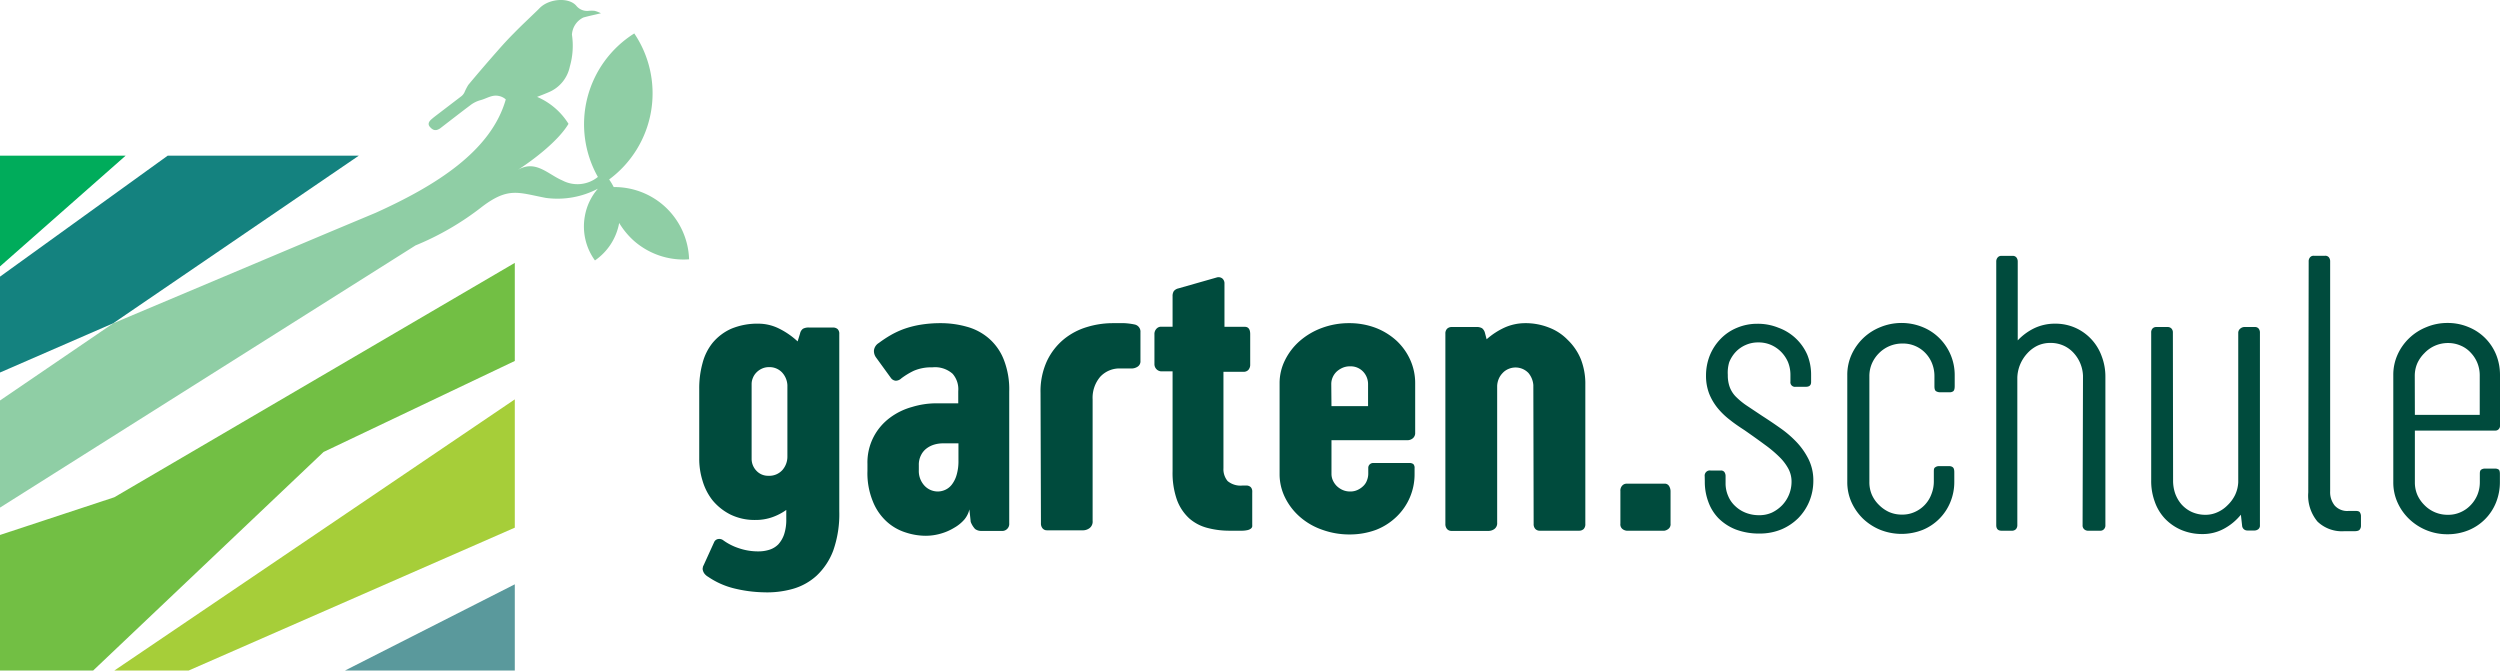 <?xml version="1.0" encoding="UTF-8"?> <svg xmlns="http://www.w3.org/2000/svg" id="Ebene_1" data-name="Ebene 1" viewBox="0 0 246.7 66.17"><defs><style>.cls-1{fill:#8fcea5;}.cls-2{fill:#14827f;}.cls-3{fill:#a6ce39;}.cls-4{fill:#5a999c;}.cls-5{fill:#00ac5b;}.cls-6{fill:#72bf44;}.cls-7{fill:#004b3d;}</style></defs><path class="cls-1" d="M65.56,20.34a7.39,7.39,0,0,0-5-1.88,5.73,5.73,0,0,0-.45-.75A10.57,10.57,0,0,0,62.59,3.3,10.58,10.58,0,0,0,59,17.46a3.2,3.2,0,0,1-3.52.34c-1.45-.62-2.72-2.16-4.54-.93,1.66-1.06,4.13-2.93,5.16-4.65A6.79,6.79,0,0,0,53,9.56c.39-.15.78-.3,1.17-.47a3.5,3.5,0,0,0,2.06-2.52,7.4,7.4,0,0,0,.21-3.14,2,2,0,0,1,1.12-1.7c.53-.15,1.07-.26,1.74-.42a3,3,0,0,0-.62-.24,2.88,2.88,0,0,0-.59,0A1.37,1.37,0,0,1,56.87.57c-.71-.83-2.52-.72-3.48.1-.13.11-.24.24-.36.35-.77.75-1.56,1.48-2.31,2.25-.58.58-1.13,1.18-1.67,1.8q-1.44,1.63-2.84,3.31a5.72,5.72,0,0,0-.38.74,1.17,1.17,0,0,1-.27.35L43.1,11.35c-.17.13-.34.26-.5.4s-.48.43-.17.78.59.41,1,.14c1-.77,2-1.55,3-2.3a2.87,2.87,0,0,1,1-.49c.6-.16,1.14-.56,1.79-.41a1.41,1.41,0,0,1,.69.34C48.46,14.92,43,18.32,37.07,21l-4.54,1.9h0l-21.35,9L0,39.52V50.09L41,24.22a27.73,27.73,0,0,0,6.61-3.85c2.58-1.94,3.56-1.35,6.26-.84A8.55,8.55,0,0,0,59,18.62a5.6,5.6,0,0,0-1.29,2.73,5.7,5.7,0,0,0,1,4.35A5.73,5.73,0,0,0,61.1,22a7.67,7.67,0,0,0,1.44,1.75A7.42,7.42,0,0,0,68,25.59,7.39,7.39,0,0,0,65.56,20.34Z"></path><polygon class="cls-2" points="16.55 15.36 0 27.3 0 36.76 11.17 31.9 35.41 15.36 16.55 15.36"></polygon><polygon class="cls-3" points="18.61 66.17 50.8 52.07 50.8 39.41 11.28 66.17 18.61 66.17"></polygon><polygon class="cls-4" points="34.04 66.17 50.8 66.17 50.8 57.66 34.04 66.17"></polygon><polygon class="cls-5" points="12.4 15.36 9.38 15.36 0 15.36 0 22.98 0 26.29 12.4 15.36"></polygon><polygon class="cls-6" points="31.93 44.6 50.8 35.62 50.8 25.94 11.28 49.07 0 52.79 0 63.2 0 66.17 9.19 66.17 31.93 44.6"></polygon><path class="cls-7" d="M82.82,50.46a10.79,10.79,0,0,1-.6,3.88,6.56,6.56,0,0,1-1.64,2.47,5.86,5.86,0,0,1-2.38,1.31,9.3,9.3,0,0,1-2.81.33,13.29,13.29,0,0,1-3-.4,7.85,7.85,0,0,1-2.51-1.13,1.22,1.22,0,0,1-.37-.32.91.91,0,0,1-.15-.32.48.48,0,0,1,0-.29c0-.1.07-.19.11-.29l1-2.2a.52.52,0,0,1,.41-.31.65.65,0,0,1,.51.14,5.53,5.53,0,0,0,1.5.76,5.79,5.79,0,0,0,1.93.32,3.52,3.52,0,0,0,1.1-.16,2.15,2.15,0,0,0,.88-.53,2.83,2.83,0,0,0,.58-1,4.61,4.61,0,0,0,.21-1.49v-.91a5.55,5.55,0,0,1-1.39.72,4.92,4.92,0,0,1-1.65.27,5.44,5.44,0,0,1-2.46-.53,5.51,5.51,0,0,1-1.76-1.39,5.7,5.7,0,0,1-1-1.94A7.26,7.26,0,0,1,69,45.28V38.35a9.32,9.32,0,0,1,.33-2.53,5.31,5.31,0,0,1,1-2,5.09,5.09,0,0,1,1.83-1.38,6.69,6.69,0,0,1,2.71-.5,4.58,4.58,0,0,1,2,.48,7.65,7.65,0,0,1,1.84,1.27l.24-.78a.78.78,0,0,1,.29-.47,1.16,1.16,0,0,1,.59-.12H82.2a.68.68,0,0,1,.45.15.62.62,0,0,1,.17.49ZM77.7,38a2,2,0,0,0-.52-1.24,1.7,1.7,0,0,0-1.32-.53,1.59,1.59,0,0,0-.66.14,1.79,1.79,0,0,0-.54.37,1.6,1.6,0,0,0-.36.54,1.56,1.56,0,0,0-.13.64v7.34a1.7,1.7,0,0,0,.47,1.19,1.56,1.56,0,0,0,1.18.5,1.74,1.74,0,0,0,1.39-.57,2,2,0,0,0,.49-1.35Z"></path><path class="cls-7" d="M86.43,35.25a1.09,1.09,0,0,1-.19-.66,1,1,0,0,1,.49-.75,11.65,11.65,0,0,1,1.13-.75,8.5,8.5,0,0,1,1.32-.62,9.54,9.54,0,0,1,1.62-.42,12.2,12.2,0,0,1,2-.16,9.41,9.41,0,0,1,2.56.34,5.55,5.55,0,0,1,2.17,1.12,5.34,5.34,0,0,1,1.5,2.08,8,8,0,0,1,.56,3.21v13a.68.68,0,0,1-.22.57.67.67,0,0,1-.39.18H96.87a1,1,0,0,1-.65-.19,2.18,2.18,0,0,1-.43-.7l-.13-1.23a2.44,2.44,0,0,1-.5,1,3.82,3.82,0,0,1-1,.81,5.28,5.28,0,0,1-1.3.57,5.34,5.34,0,0,1-1.5.22,6.34,6.34,0,0,1-2-.33,5,5,0,0,1-1.86-1.07,5.38,5.38,0,0,1-1.37-2,7.31,7.31,0,0,1-.53-3v-.69a5.48,5.48,0,0,1,.62-2.69,5.54,5.54,0,0,1,1.59-1.86A6.54,6.54,0,0,1,90,40.16a8.2,8.2,0,0,1,2.36-.36h2.2V38.59A2.31,2.31,0,0,0,94,36.88,2.61,2.61,0,0,0,92,36.25a4.33,4.33,0,0,0-1.83.34,7.29,7.29,0,0,0-1.22.74.82.82,0,0,1-.55.24.65.65,0,0,1-.49-.28Zm6.6,8.5a3,3,0,0,0-.83.12,2.39,2.39,0,0,0-.75.37,1.85,1.85,0,0,0-.56.67,2.05,2.05,0,0,0-.22,1v.47a2.13,2.13,0,0,0,.56,1.55,1.8,1.8,0,0,0,1.33.57,1.77,1.77,0,0,0,.73-.17,1.7,1.7,0,0,0,.65-.53,2.84,2.84,0,0,0,.46-.94,4.76,4.76,0,0,0,.18-1.4V43.75Z"></path><path class="cls-7" d="M102.68,38.76a7.11,7.11,0,0,1,.65-3.17A6.26,6.26,0,0,1,105,33.46a6.59,6.59,0,0,1,2.27-1.19,8.69,8.69,0,0,1,2.48-.38c.46,0,.86,0,1.21,0a6.52,6.52,0,0,1,1,.13.72.72,0,0,1,.58.77v2.82a.62.62,0,0,1-.29.58,1.1,1.1,0,0,1-.67.17h-1a2.59,2.59,0,0,0-2,.81,3.19,3.19,0,0,0-.76,2.23v12a.8.8,0,0,1-.31.72,1.09,1.09,0,0,1-.59.21h-3.61a.54.54,0,0,1-.42-.18.73.73,0,0,1-.17-.51Z"></path><path class="cls-7" d="M120.83,32.25h2q.54,0,.54.72v3a.76.76,0,0,1-.18.53.62.62,0,0,1-.46.19h-2V46.2a1.83,1.83,0,0,0,.41,1.27,2,2,0,0,0,1.5.44h.33a.66.66,0,0,1,.34.08.44.44,0,0,1,.19.19.62.62,0,0,1,.07.23,1.93,1.93,0,0,1,0,.23v3.1a1.65,1.65,0,0,1,0,.21.34.34,0,0,1-.13.21.85.85,0,0,1-.33.15,2.6,2.6,0,0,1-.64.06H121.3a8.43,8.43,0,0,1-2.17-.28,4.36,4.36,0,0,1-1.78-.94,4.66,4.66,0,0,1-1.2-1.8,8,8,0,0,1-.44-2.85V36.64h-1.18a.71.71,0,0,1-.61-.72V33a.75.75,0,0,1,.22-.58.62.62,0,0,1,.39-.18h1.18v-3a.92.92,0,0,1,.12-.51.81.81,0,0,1,.45-.27l3.79-1.08a.61.61,0,0,1,.55.1.64.64,0,0,1,.21.53Z"></path><path class="cls-7" d="M126.27,37.84a5.06,5.06,0,0,1,.54-2.31,6.08,6.08,0,0,1,1.46-1.89,7,7,0,0,1,2.18-1.28,7.61,7.61,0,0,1,2.67-.47,7.3,7.3,0,0,1,2.65.47,6.53,6.53,0,0,1,2.06,1.28,5.87,5.87,0,0,1,1.34,1.89,5.59,5.59,0,0,1,.48,2.31v4.87a.67.67,0,0,1-.22.53.83.83,0,0,1-.56.2h-7.48v3.33a1.57,1.57,0,0,0,.14.64,1.87,1.87,0,0,0,.38.55,2,2,0,0,0,.58.39,1.79,1.79,0,0,0,.75.15,1.64,1.64,0,0,0,.74-.16,2,2,0,0,0,.57-.4,1.43,1.43,0,0,0,.35-.56,1.78,1.78,0,0,0,.12-.65v-.57a.47.47,0,0,1,.13-.32.49.49,0,0,1,.4-.15h3.55a.58.58,0,0,1,.37.11.53.53,0,0,1,.12.4v.57A5.79,5.79,0,0,1,137.8,51a6.1,6.1,0,0,1-2,1.28,7.46,7.46,0,0,1-2.64.46,7.84,7.84,0,0,1-2.67-.46A6.64,6.64,0,0,1,128.27,51a6.12,6.12,0,0,1-1.46-1.9,5.18,5.18,0,0,1-.54-2.33Zm5.12,2.24H135V37.9a1.78,1.78,0,0,0-.48-1.22,1.69,1.69,0,0,0-1.3-.53,1.79,1.79,0,0,0-.75.15,2.16,2.16,0,0,0-.58.38,1.75,1.75,0,0,0-.38.55,1.65,1.65,0,0,0-.14.65Z"></path><path class="cls-7" d="M151.31,38a2.1,2.1,0,0,0-.48-1.19,1.76,1.76,0,0,0-2-.39,1.63,1.63,0,0,0-.56.4,1.88,1.88,0,0,0-.38.58,2,2,0,0,0-.15.68v13.5a.7.7,0,0,1-.27.62,1,1,0,0,1-.54.19h-3.69a.57.57,0,0,1-.44-.18.73.73,0,0,1-.17-.51V32.93a.65.65,0,0,1,.18-.5.64.64,0,0,1,.45-.16h2.42a1.05,1.05,0,0,1,.57.12.86.86,0,0,1,.29.48l.16.61a7.26,7.26,0,0,1,1.78-1.16,5,5,0,0,1,2-.43,6.27,6.27,0,0,1,2.36.43,5.08,5.08,0,0,1,1.85,1.21A5.58,5.58,0,0,1,156,35.45a6.64,6.64,0,0,1,.44,2.51V51.7a.68.68,0,0,1-.16.5.63.63,0,0,1-.45.17h-3.88a.59.59,0,0,1-.44-.17.69.69,0,0,1-.17-.5Z"></path><path class="cls-7" d="M159.9,48.46a.71.71,0,0,1,.19-.55.57.57,0,0,1,.4-.18h3.73a.5.5,0,0,1,.5.26,1,1,0,0,1,.13.47v3.22a.57.57,0,0,1-.25.54.8.8,0,0,1-.36.15h-3.73a.82.82,0,0,1-.37-.14.58.58,0,0,1-.24-.55Z"></path><path class="cls-7" d="M168.22,47a.51.51,0,0,1,.59-.57h1a.41.41,0,0,1,.36.16.71.71,0,0,1,.11.41v.66a3.1,3.1,0,0,0,.25,1.27,2.8,2.8,0,0,0,.69,1,3.15,3.15,0,0,0,1.05.67,3.58,3.58,0,0,0,1.33.24,3,3,0,0,0,1.26-.26,3.54,3.54,0,0,0,1-.72,3.37,3.37,0,0,0,.93-2.33,2.68,2.68,0,0,0-.3-1.25,4.84,4.84,0,0,0-.88-1.17,12,12,0,0,0-1.45-1.22c-.58-.43-1.24-.9-2-1.43-.49-.32-1-.66-1.42-1a7.34,7.34,0,0,1-1.21-1.15,5.5,5.5,0,0,1-.86-1.44,4.87,4.87,0,0,1-.32-1.81,5.35,5.35,0,0,1,.38-2,5.11,5.11,0,0,1,1.06-1.62,4.73,4.73,0,0,1,1.61-1.09,5.1,5.1,0,0,1,2-.4,5.41,5.41,0,0,1,2.12.4A4.93,4.93,0,0,1,178.34,35a5.22,5.22,0,0,1,.38,2v.7c0,.32-.17.47-.53.47h-1a.45.45,0,0,1-.51-.51V37a3.38,3.38,0,0,0-.24-1.27,3.33,3.33,0,0,0-.67-1,3.19,3.19,0,0,0-1-.69,3.07,3.07,0,0,0-1.25-.25,3,3,0,0,0-1.25.25,3,3,0,0,0-1,.7,3.29,3.29,0,0,0-.63,1A3.57,3.57,0,0,0,170.5,37a3.39,3.39,0,0,0,.18,1.17,2.69,2.69,0,0,0,.57.93,7.13,7.13,0,0,0,1.05.88l1.59,1.06c.59.38,1.19.78,1.78,1.2a10.4,10.4,0,0,1,1.62,1.39,7,7,0,0,1,1.19,1.71,4.72,4.72,0,0,1,.46,2.12,5.32,5.32,0,0,1-.39,2,5.2,5.2,0,0,1-1.09,1.66,5.27,5.27,0,0,1-1.67,1.12,5.57,5.57,0,0,1-2.15.41,6.45,6.45,0,0,1-2.38-.41,5,5,0,0,1-1.69-1.11,4.52,4.52,0,0,1-1-1.63,5.63,5.63,0,0,1-.34-2Z"></path><path class="cls-7" d="M184.71,48.81a3.21,3.21,0,0,0,.69,1,3.43,3.43,0,0,0,1,.71,3.1,3.1,0,0,0,1.29.26,2.9,2.9,0,0,0,1.26-.26,3.07,3.07,0,0,0,1.64-1.75,3.36,3.36,0,0,0,.24-1.26v-.91c0-.26,0-.42.16-.5a.56.56,0,0,1,.33-.1h1.06a.54.54,0,0,1,.31.1c.11.08.16.24.16.5v.95a5.2,5.2,0,0,1-.39,2,5,5,0,0,1-2.73,2.74,5.7,5.7,0,0,1-4.17,0,5.45,5.45,0,0,1-1.7-1.09,5.35,5.35,0,0,1-1.15-1.63,4.83,4.83,0,0,1-.42-2V37a4.85,4.85,0,0,1,.42-2,5.35,5.35,0,0,1,1.15-1.63,5.27,5.27,0,0,1,1.7-1.09,5.51,5.51,0,0,1,4.17,0,5,5,0,0,1,1.65,1.09A5.12,5.12,0,0,1,192.89,37V38.1q0,.4-.15.51a.57.57,0,0,1-.3.1h-1a.77.77,0,0,1-.38-.1c-.12-.07-.17-.23-.17-.49v-1a3.38,3.38,0,0,0-.24-1.27,3.14,3.14,0,0,0-.64-1,3,3,0,0,0-1-.7,3,3,0,0,0-1.26-.25,3.22,3.22,0,0,0-2.33.95,3.33,3.33,0,0,0-.69,1,3.12,3.12,0,0,0-.26,1.26V47.56A3.11,3.11,0,0,0,184.71,48.81Z"></path><path class="cls-7" d="M205.55,37.08a3.53,3.53,0,0,0-.93-2.26,3,3,0,0,0-1-.72,3.11,3.11,0,0,0-1.28-.26,3,3,0,0,0-1.28.27,3.29,3.29,0,0,0-1,.75,3.78,3.78,0,0,0-.71,1.1,3.66,3.66,0,0,0-.28,1.31V51.8a.61.61,0,0,1-.13.41.54.54,0,0,1-.44.16h-1c-.34,0-.51-.19-.51-.55v-26a.6.6,0,0,1,.13-.4.45.45,0,0,1,.38-.17h1.1a.45.45,0,0,1,.39.17.65.65,0,0,1,.12.4v7.77a5.6,5.6,0,0,1,1.63-1.2,4.71,4.71,0,0,1,2.06-.45,4.85,4.85,0,0,1,2,.41,4.86,4.86,0,0,1,2.59,2.79,5.62,5.62,0,0,1,.37,2.06V51.82a.53.53,0,0,1-.15.41.46.46,0,0,1-.3.14H206a.55.55,0,0,1-.33-.14.5.5,0,0,1-.16-.41Z"></path><path class="cls-7" d="M214.44,47.4a3.9,3.9,0,0,0,.2,1.28,3.42,3.42,0,0,0,.62,1.08,3.11,3.11,0,0,0,1,.75,3.26,3.26,0,0,0,1.39.29,2.79,2.79,0,0,0,1.16-.25,3.17,3.17,0,0,0,1-.69,3.57,3.57,0,0,0,.74-1,3.27,3.27,0,0,0,.32-1.28V32.87a.54.54,0,0,1,.21-.45.66.66,0,0,1,.36-.15h1.12a.46.46,0,0,1,.31.14.62.62,0,0,1,.14.43v19a.45.45,0,0,1-.16.38.63.63,0,0,1-.35.13h-.72a.53.53,0,0,1-.35-.12.52.52,0,0,1-.18-.37l-.12-1.07a5.48,5.48,0,0,1-1.68,1.39,4.37,4.37,0,0,1-2.11.52,5.28,5.28,0,0,1-2.1-.41,4.9,4.9,0,0,1-1.61-1.12,4.67,4.67,0,0,1-1-1.67,5.86,5.86,0,0,1-.35-2.08V32.82a.55.55,0,0,1,.15-.42.49.49,0,0,1,.32-.13h1.17a.52.52,0,0,1,.34.13.56.56,0,0,1,.16.42Z"></path><path class="cls-7" d="M227.82,25.81a.59.59,0,0,1,.13-.41.44.44,0,0,1,.38-.16h1.1a.45.45,0,0,1,.39.16.65.65,0,0,1,.12.41V48.48a2.09,2.09,0,0,0,.45,1.41,1.66,1.66,0,0,0,1.36.53h.74c.22,0,.36.06.41.19a.67.67,0,0,1,.08.3v1a.59.59,0,0,1-.11.33c-.07.12-.25.18-.56.18h-1a3.48,3.48,0,0,1-2.62-.95,4,4,0,0,1-.91-2.88Z"></path><path class="cls-7" d="M238.3,47.6a3.1,3.1,0,0,0,.25,1.25,3.35,3.35,0,0,0,.7,1,3.18,3.18,0,0,0,2.31.95,2.93,2.93,0,0,0,1.26-.26,3,3,0,0,0,1-.71,3.22,3.22,0,0,0,.65-1,3.27,3.27,0,0,0,.24-1.25v-.85c0-.21.05-.34.16-.4a.67.67,0,0,1,.31-.09h1.08a.63.63,0,0,1,.28.08q.15.07.15.45v.81a5.39,5.39,0,0,1-.38,2,4.93,4.93,0,0,1-2.71,2.74,5.45,5.45,0,0,1-2.07.4,5.42,5.42,0,0,1-3.79-1.5,5.19,5.19,0,0,1-1.15-1.63,4.8,4.8,0,0,1-.42-2V37a4.85,4.85,0,0,1,.42-2,5.19,5.19,0,0,1,1.15-1.63,5.27,5.27,0,0,1,1.7-1.09,5.34,5.34,0,0,1,2.09-.41,5.27,5.27,0,0,1,2.07.41A4.93,4.93,0,0,1,246.32,35a5.35,5.35,0,0,1,.38,2v5a.46.46,0,0,1-.14.36.43.43,0,0,1-.31.13H238.3Zm0-6.66h6.4V37.05a3.27,3.27,0,0,0-.24-1.25,3.22,3.22,0,0,0-.65-1,2.83,2.83,0,0,0-1-.7,3.08,3.08,0,0,0-1.26-.25,3.18,3.18,0,0,0-2.31,1,3.35,3.35,0,0,0-.7,1,3.1,3.1,0,0,0-.25,1.25Z"></path></svg> 